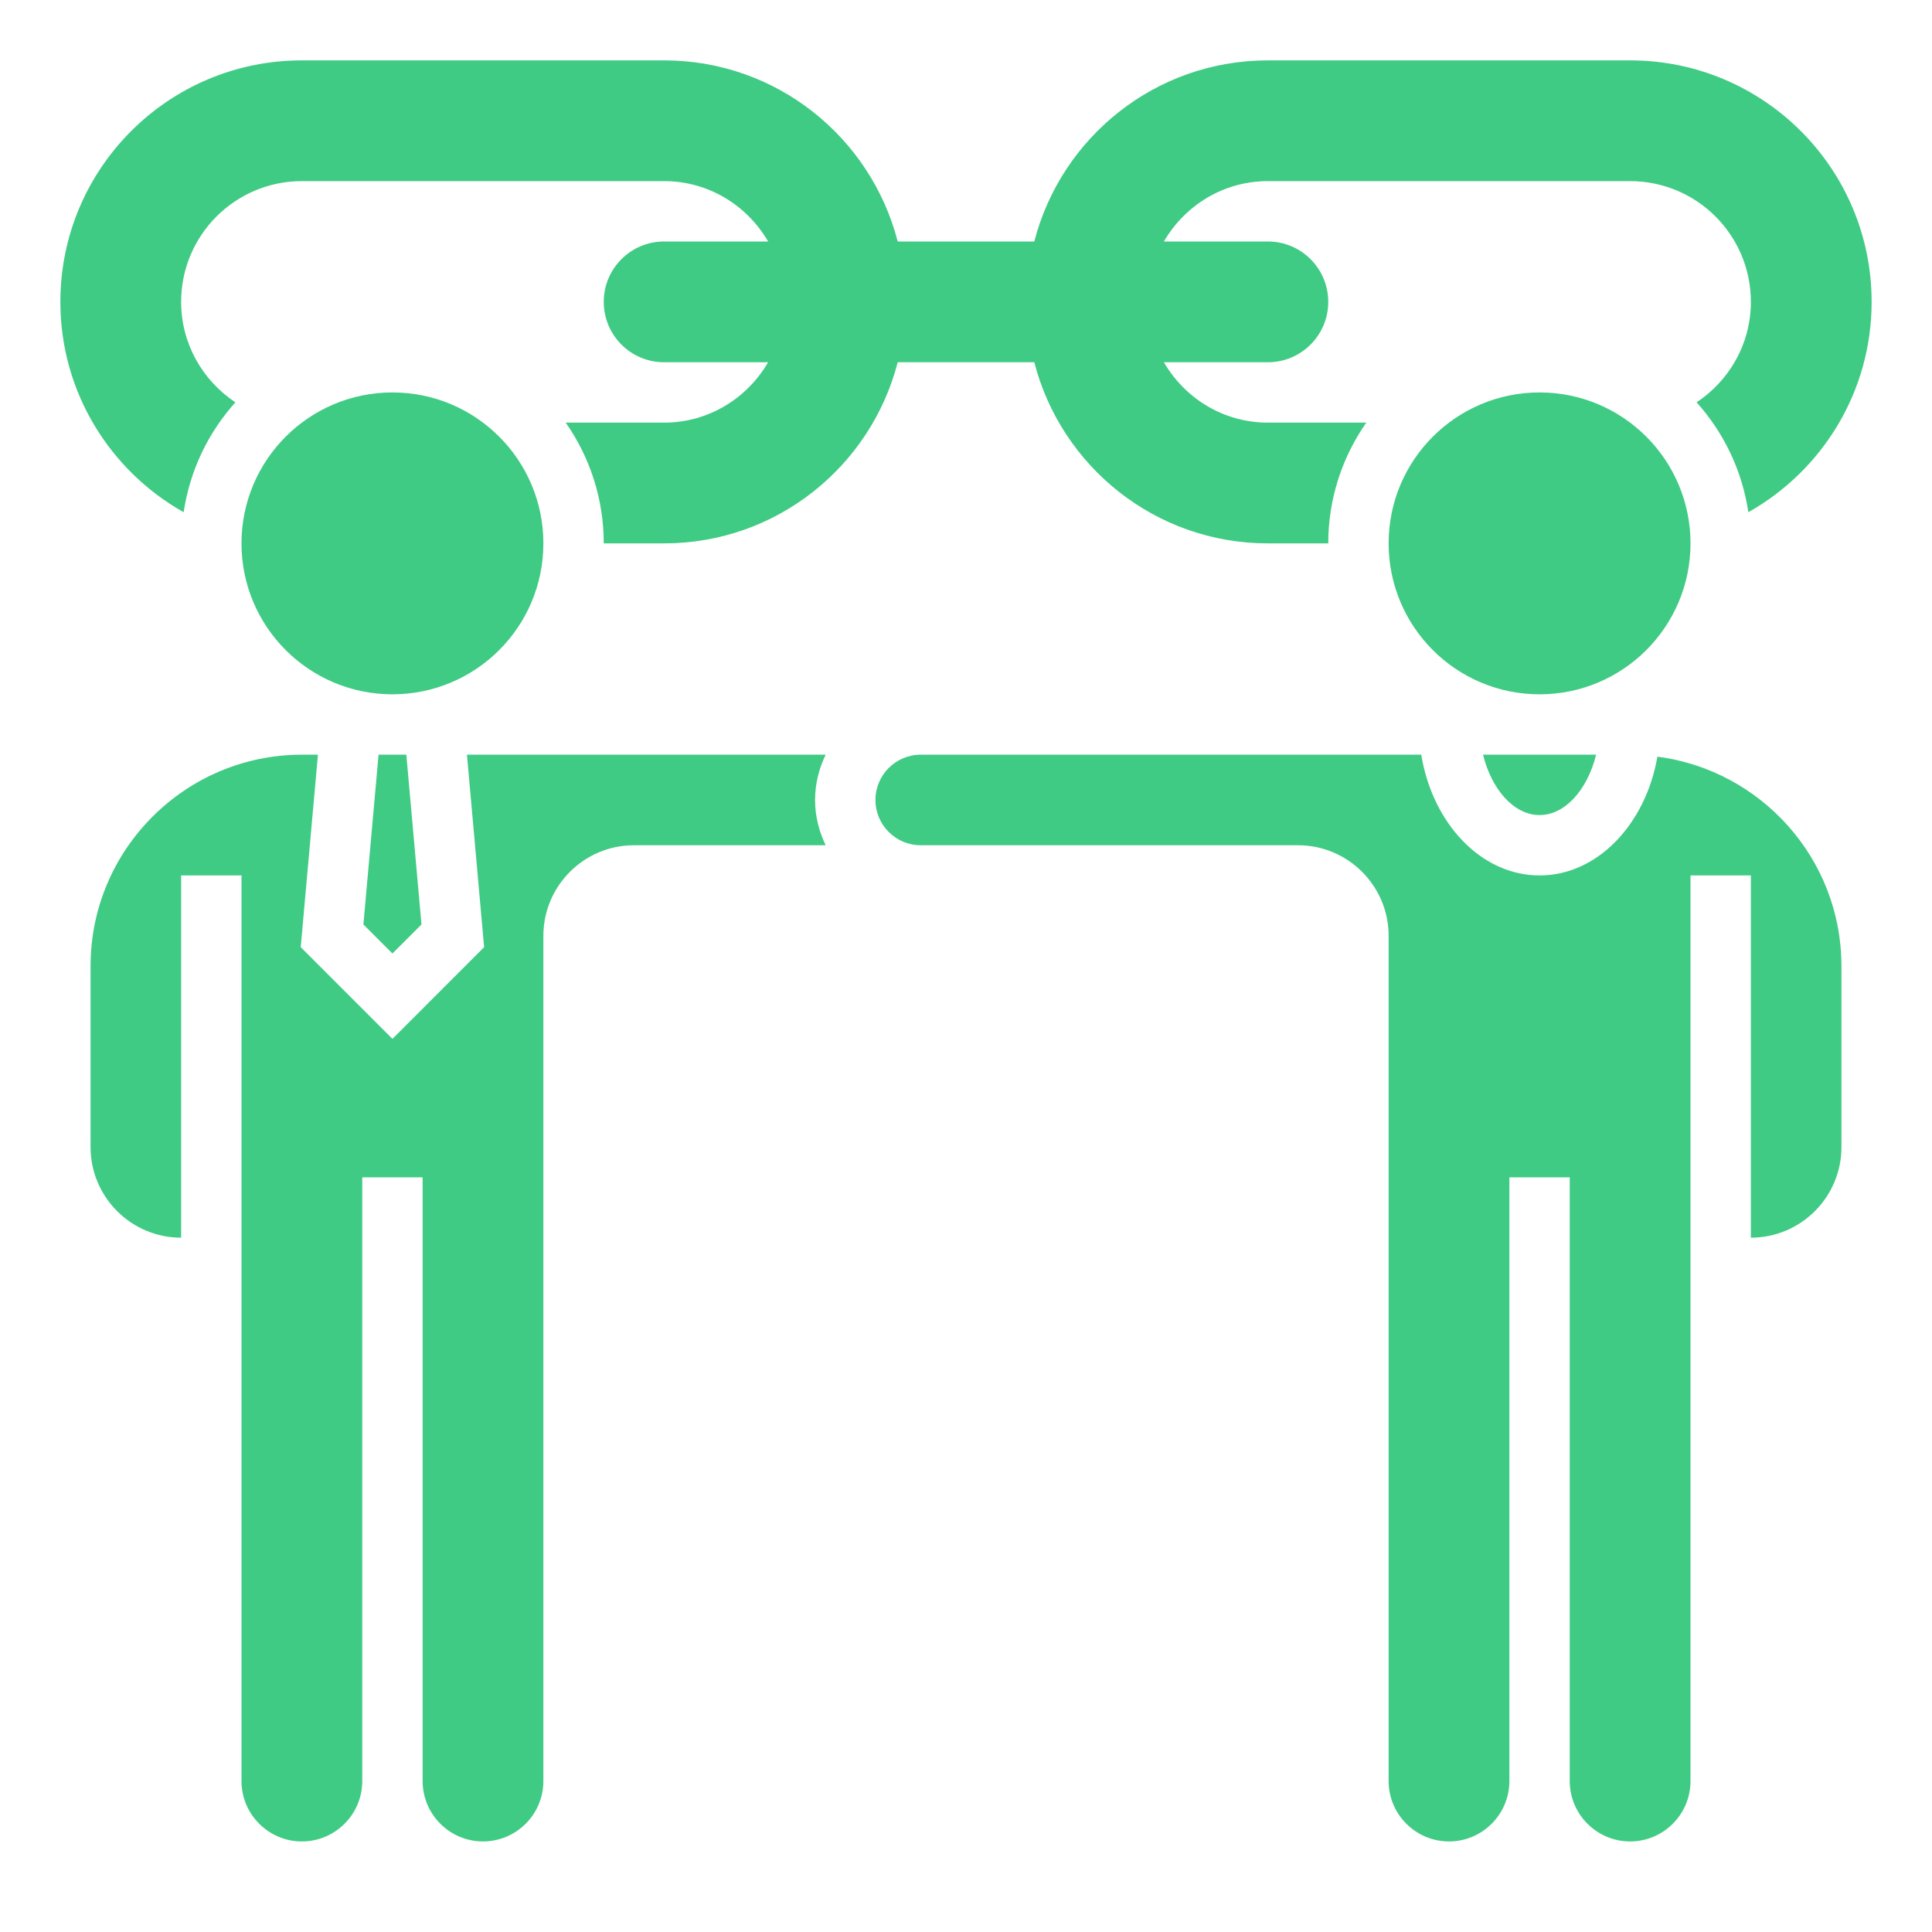 <svg id="Layer_35" enable-background="new 0 0 64 64" height="512" style="fill:#3fcb84;" viewBox="0 0 64 64" width="512" xmlns="http://www.w3.org/2000/svg">
    <path d="m34.262 12c.889 3.449 4.011 6 7.738 6h2c0-1.488.468-2.866 1.26-4h-3.26c-1.477 0-2.752-.809-3.445-2h3.445c1.105 0 2-.895 2-2s-.895-2-2-2h-3.445c.693-1.191 1.968-2 3.445-2h12c2.209 0 4 1.791 4 4 0 1.393-.718 2.611-1.798 3.328.896.997 1.508 2.251 1.714 3.64 2.435-1.372 4.084-3.974 4.084-6.968 0-4.418-3.582-8-8-8h-12c-3.726 0-6.848 2.551-7.738 6h-4.524c-.89-3.449-4.012-6-7.738-6h-12c-4.418 0-8 3.582-8 8 0 2.994 1.649 5.597 4.084 6.968.206-1.389.817-2.643 1.714-3.64-1.08-.717-1.798-1.935-1.798-3.328 0-2.209 1.791-4 4-4h12c1.477 0 2.752.809 3.445 2h-3.445c-1.105 0-2 .895-2 2s.895 2 2 2h3.445c-.693 1.191-1.968 2-3.445 2h-3.26c.792 1.134 1.26 2.512 1.26 4h2c3.726 0 6.848-2.551 7.738-6z"/><path d="m51 27c.851 0 1.59-.85 1.873-2h-3.746c.283 1.15 1.022 2 1.873 2z"/><circle cx="51" cy="18" r="5"/><circle cx="13" cy="18" r="5"/><path d="m54.904 25.065c-.392 2.246-1.991 3.935-3.904 3.935-1.932 0-3.547-1.721-3.919-4h-15.081-1.5c-.827 0-1.5.673-1.5 1.5s.673 1.5 1.5 1.5h1.5 11c1.654 0 3 1.346 3 3v28c0 1.103.897 2 2 2s2-.897 2-2v-20h2v20c0 1.103.897 2 2 2s2-.897 2-2v-30h2v12c1.654 0 3-1.346 3-3v-6c0-3.553-2.663-6.489-6.096-6.935z"/><path d="m15.468 25 .569 6.376-3.037 3.038-3.038-3.038.57-6.376h-.532c-3.86 0-7 3.14-7 7v6c0 1.654 1.346 3 3 3v-12h2v30c0 1.103.897 2 2 2s2-.897 2-2v-20h2v20c0 1.103.897 2 2 2s2-.897 2-2v-28c0-1.654 1.346-3 3-3h6.351c-.218-.456-.351-.961-.351-1.5s.133-1.044.351-1.5z"/>
    <path d="m12.038 30.624.962.962.962-.962-.502-5.624h-.92z"/>
</svg>